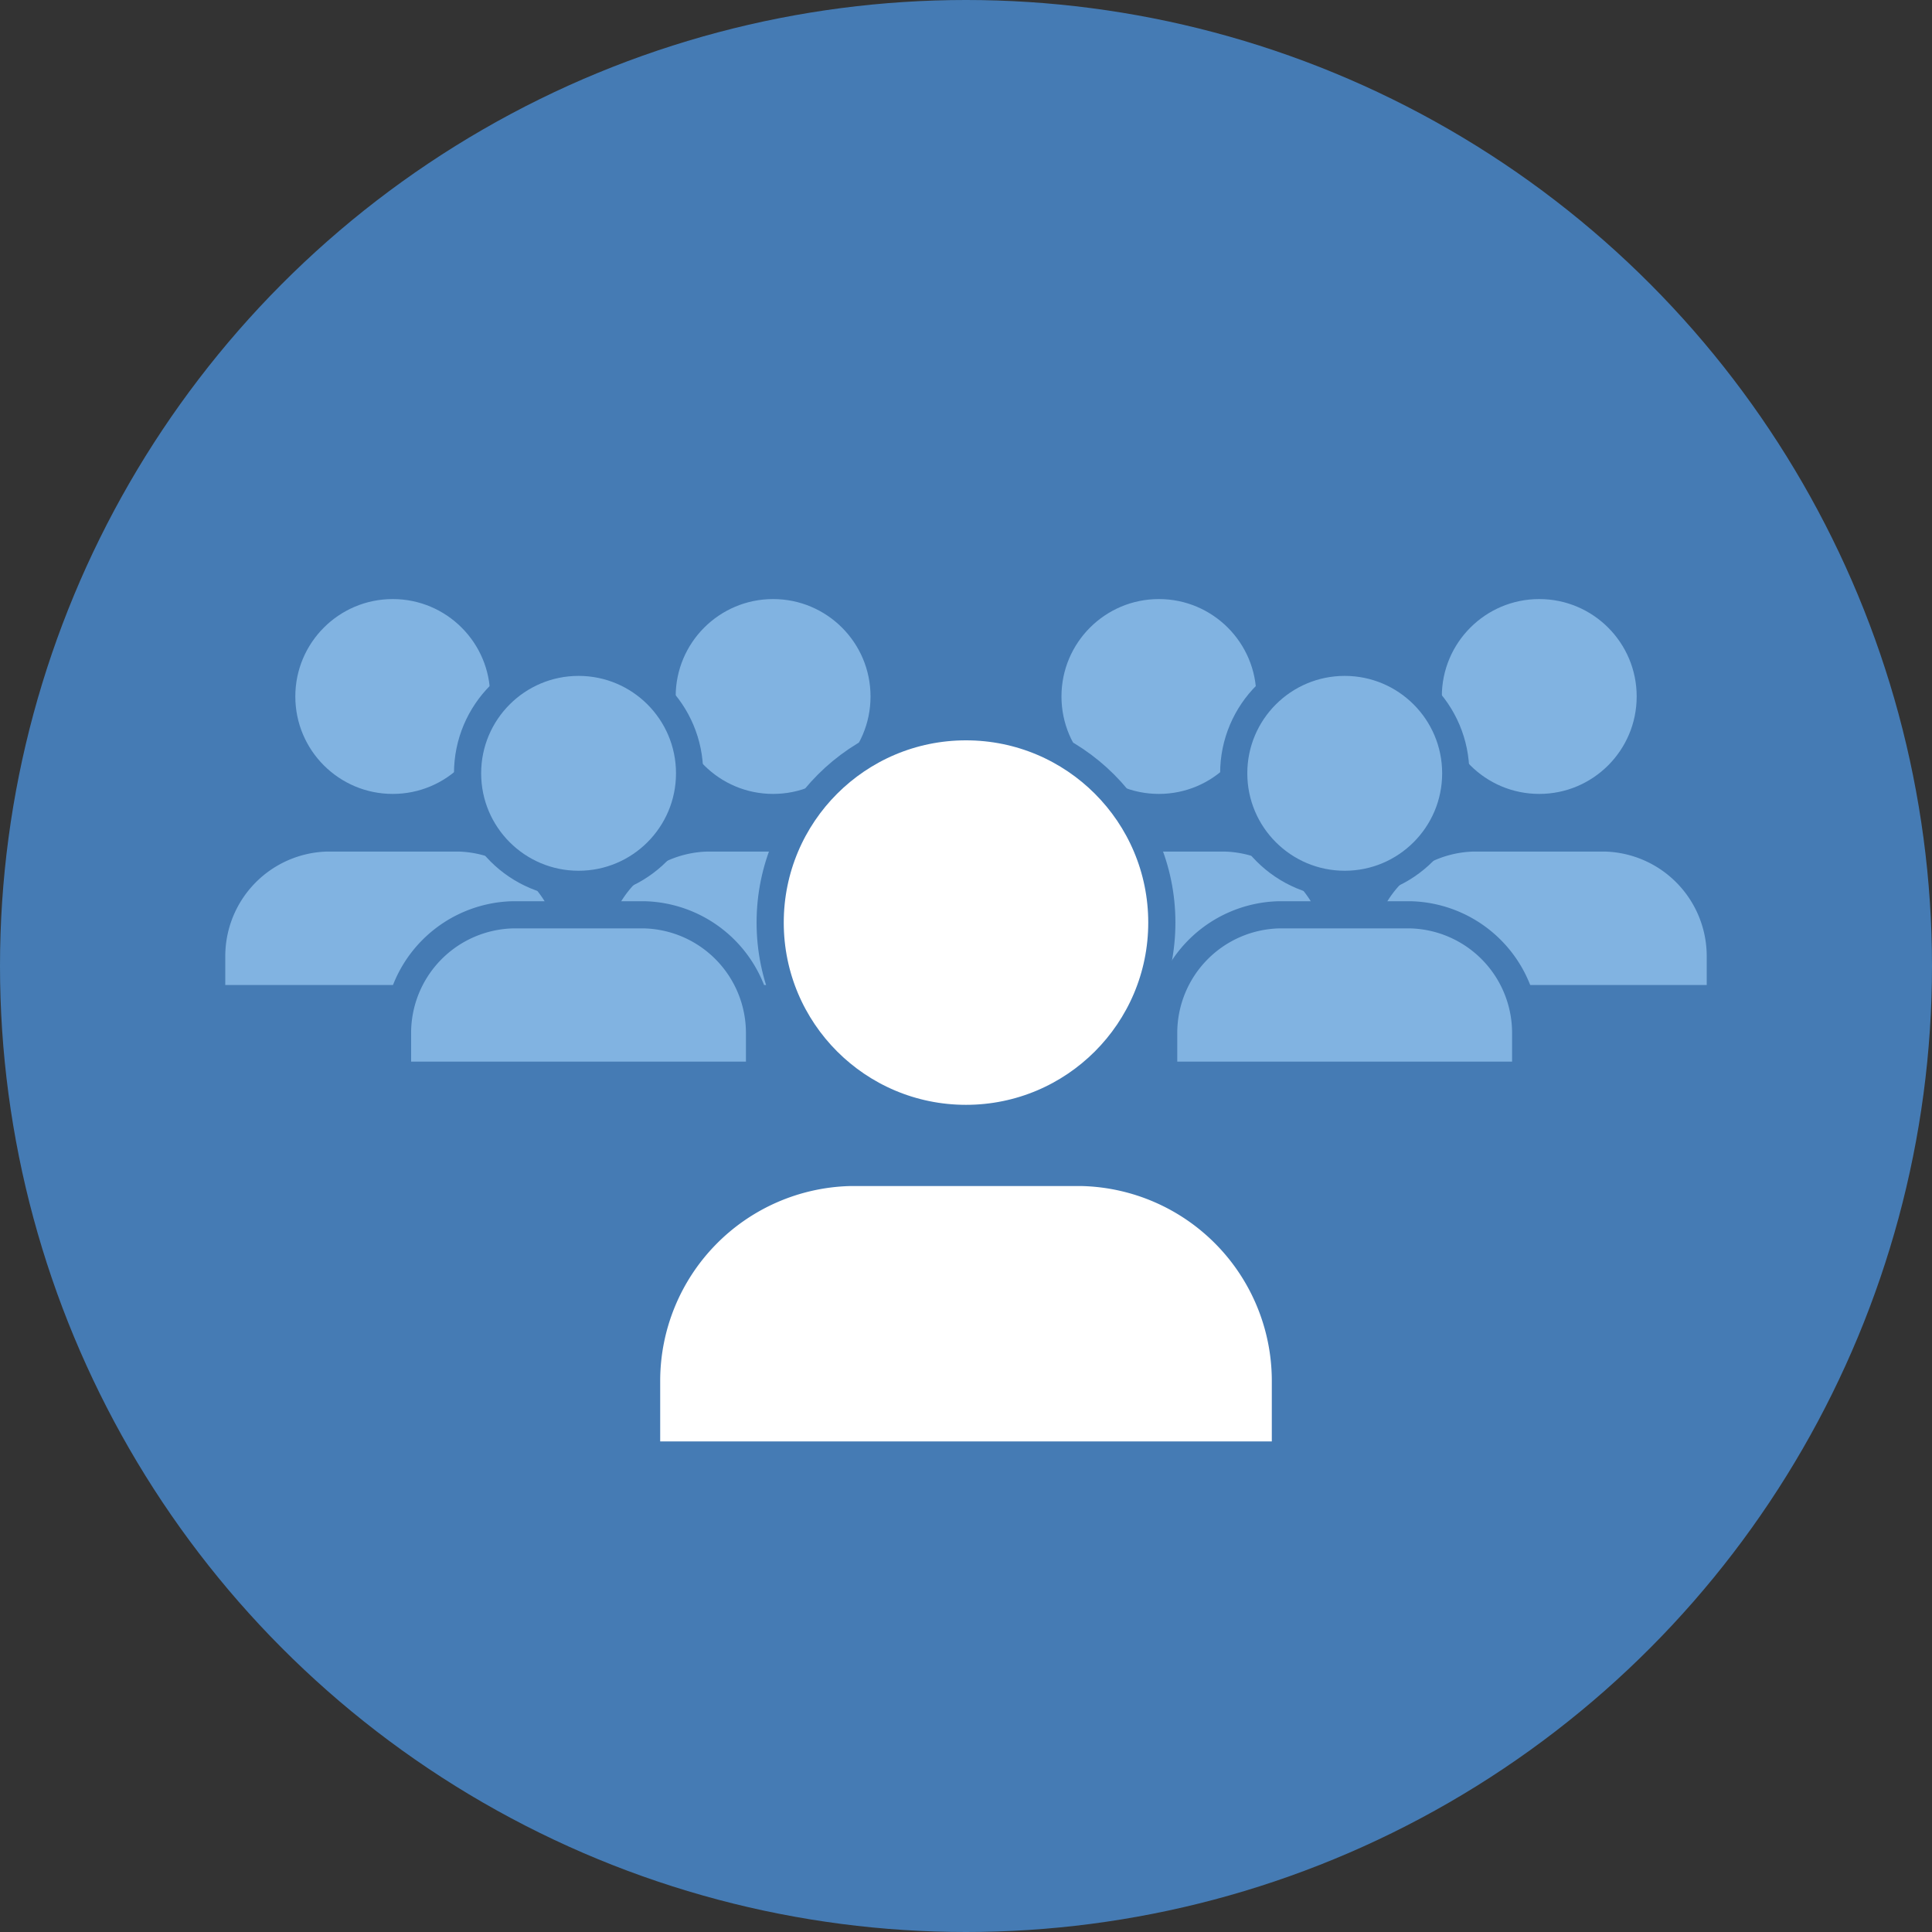 <svg xmlns="http://www.w3.org/2000/svg" viewBox="0 0 355.56 355.56"><rect x="0" y="0" width="355.56" height="355.56" fill="#333333" stroke="none"/><defs><style>.a{fill:#457bb4;}.b{fill:#81b3e1;}.b,.c{stroke:#457bb4;stroke-miterlimit:10;stroke-width:5px;}.c{fill:#fff;}.d{fill:none;}</style></defs><circle class="a" cx="177.78" cy="177.78" r="177.78"/><circle class="b" cx="72.28" cy="128.18" r="20.43"/><path class="b" d="M156.66,226.44H132.34a21.77,21.77,0,0,0-21.16,21.69V256h66.64v-7.84A21.77,21.77,0,0,0,156.66,226.44Z" transform="translate(-72.22 -72.22)"/><circle class="b" cx="142.28" cy="128.18" r="20.43"/><path class="b" d="M226.66,226.44H202.34a21.77,21.77,0,0,0-21.16,21.69V256h66.64v-7.84A21.77,21.77,0,0,0,226.66,226.44Z" transform="translate(-72.22 -72.22)"/><circle class="b" cx="106.48" cy="142.32" r="20.43"/><path class="b" d="M190.86,240.58H166.54a21.76,21.76,0,0,0-21.16,21.68v7.84H212v-7.84A21.76,21.76,0,0,0,190.86,240.58Z" transform="translate(-72.22 -72.22)"/><circle class="b" cx="213.28" cy="128.18" r="20.43"/><path class="b" d="M297.66,226.44H273.34a21.77,21.77,0,0,0-21.16,21.69V256h66.64v-7.84A21.77,21.77,0,0,0,297.66,226.44Z" transform="translate(-72.22 -72.22)"/><circle class="b" cx="283.28" cy="128.18" r="20.43"/><path class="b" d="M367.66,226.44H343.34a21.77,21.77,0,0,0-21.16,21.69V256h66.64v-7.84A21.77,21.77,0,0,0,367.66,226.44Z" transform="translate(-72.22 -72.22)"/><circle class="b" cx="247.48" cy="142.32" r="20.43"/><path class="b" d="M331.86,240.58H307.54a21.76,21.76,0,0,0-21.16,21.68v7.84H353v-7.84A21.76,21.76,0,0,0,331.86,240.58Z" transform="translate(-72.22 -72.22)"/><circle class="c" cx="177.78" cy="169.79" r="36.04"/><path class="c" d="M271.46,288H228.54a38.38,38.38,0,0,0-37.32,38.25V340H308.78V326.2A38.38,38.38,0,0,0,271.46,288Z" transform="translate(-72.22 -72.22)"/><circle class="d" cx="177.78" cy="177.78" r="177.78"/></svg>